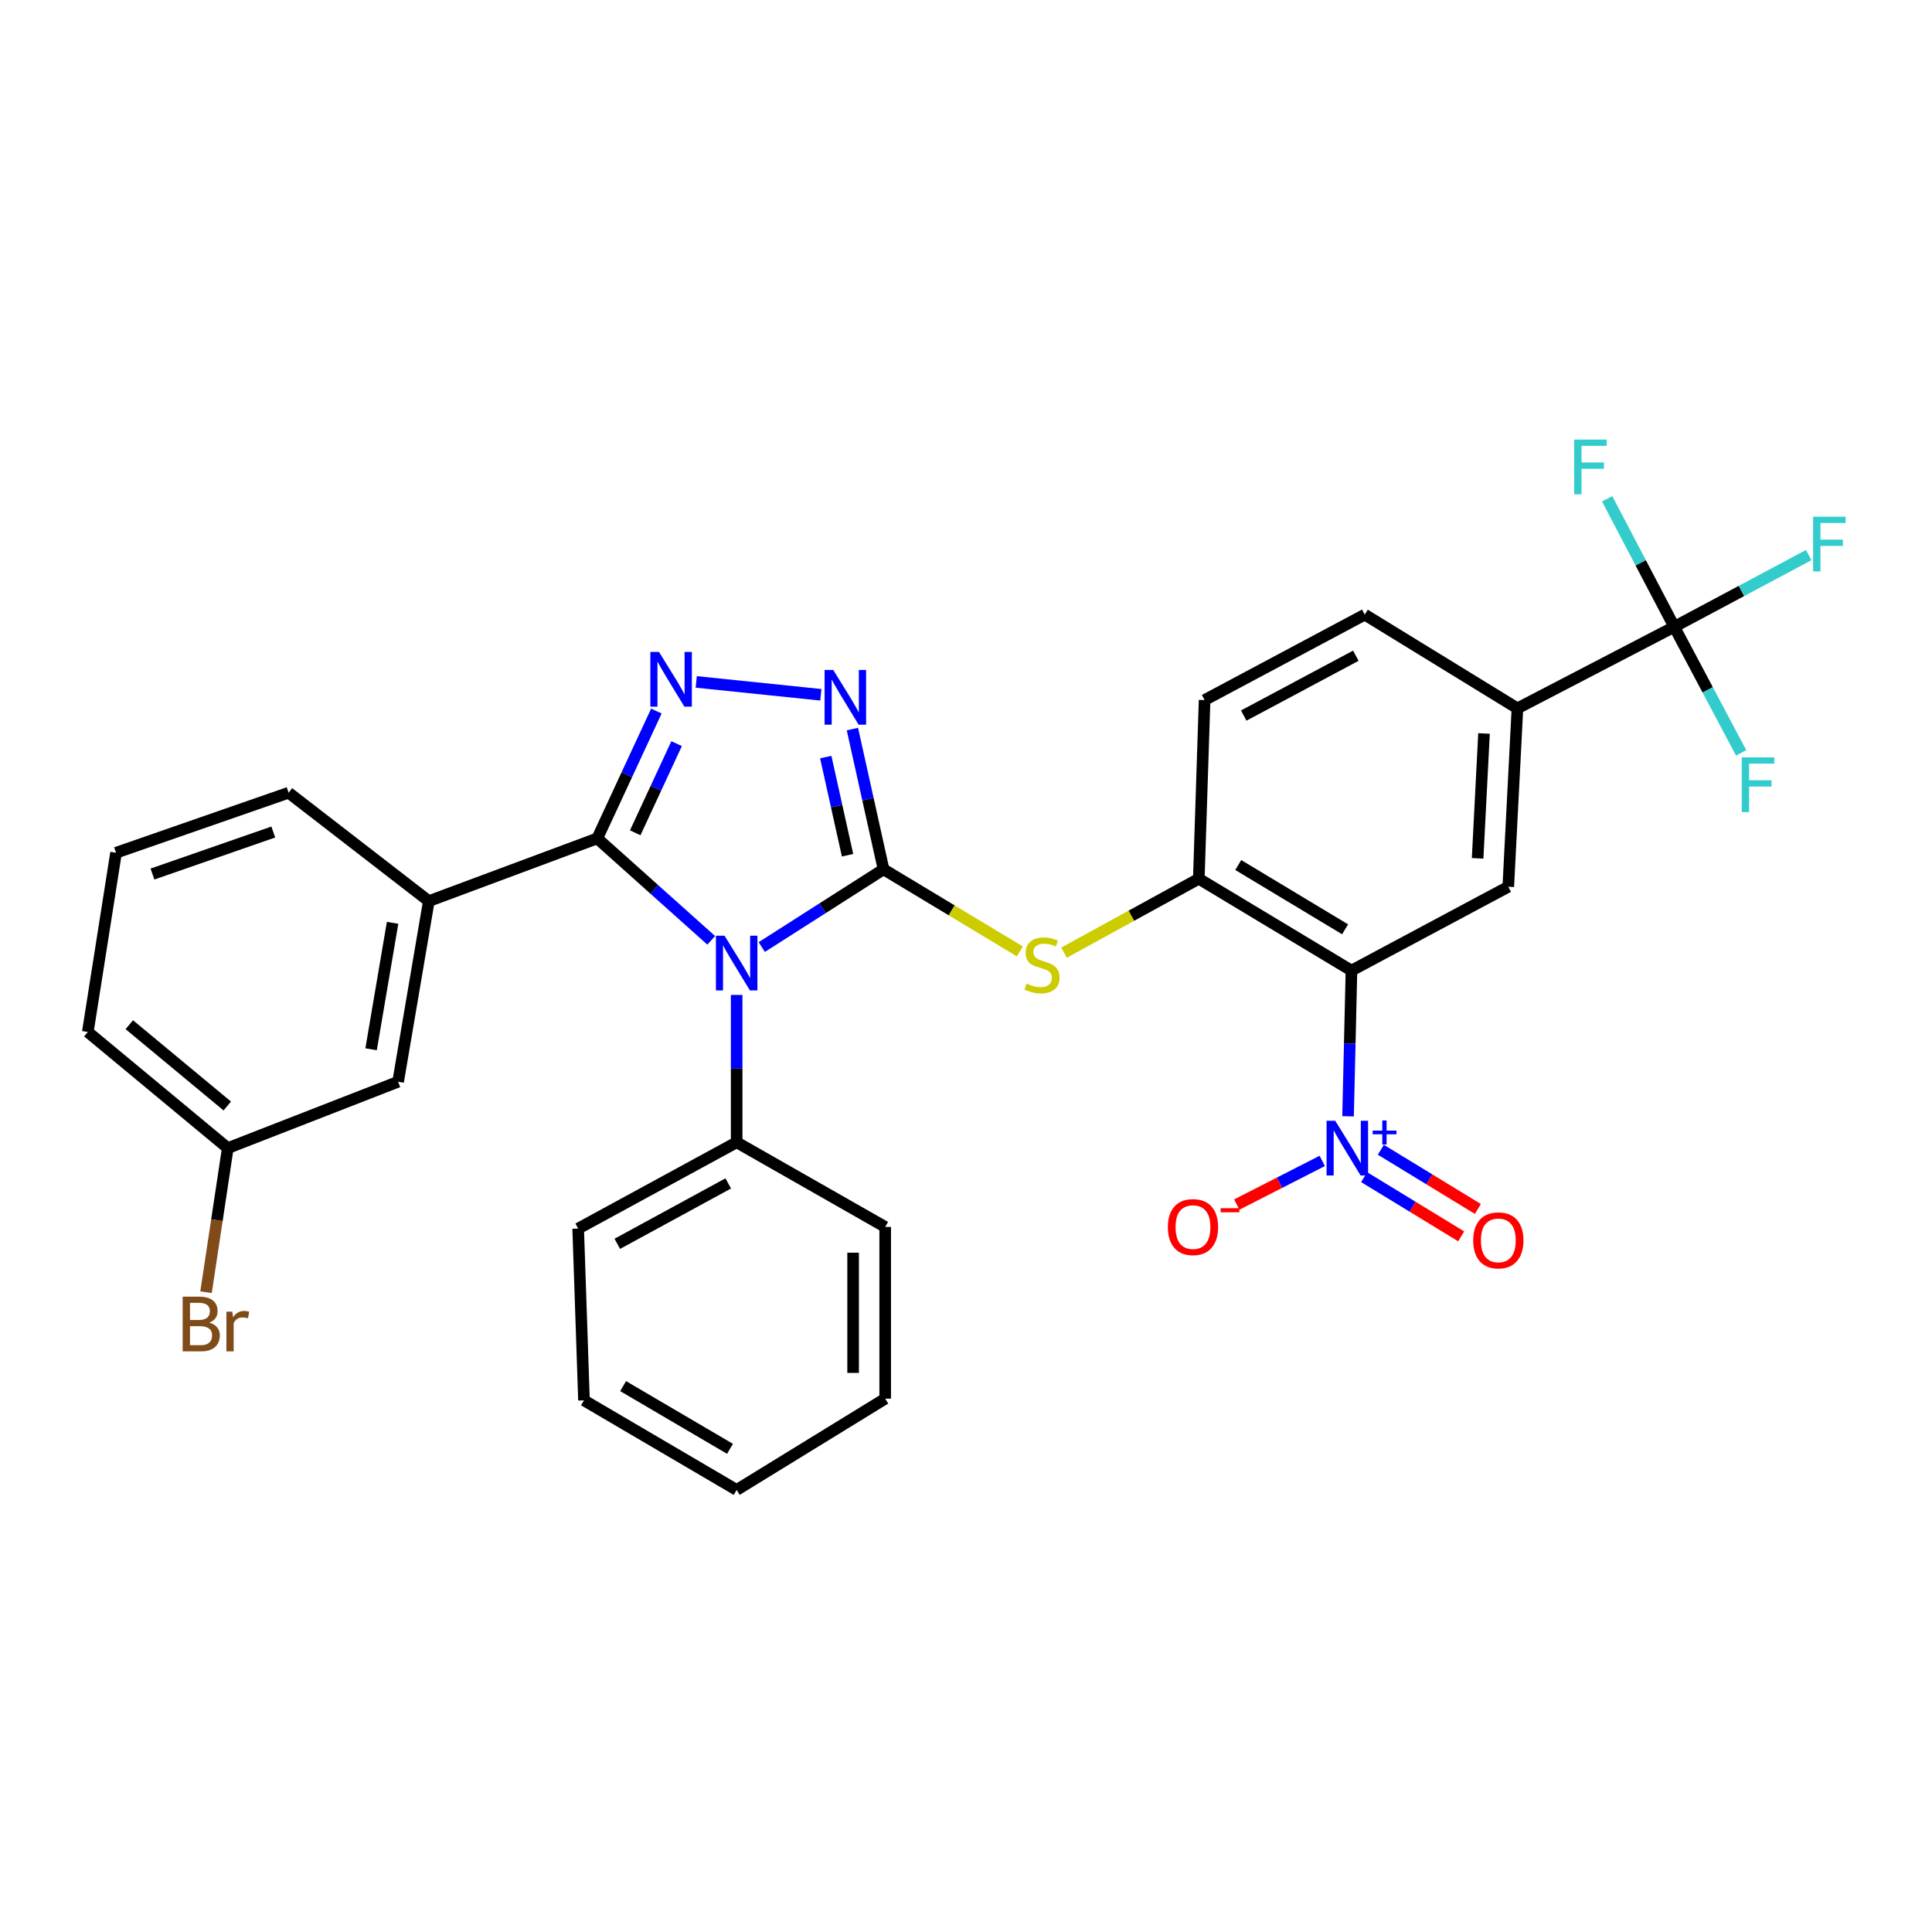 <?xml version='1.0' encoding='iso-8859-1'?>
<svg version='1.1' baseProfile='full'
              xmlns='http://www.w3.org/2000/svg'
                      xmlns:rdkit='http://www.rdkit.org/xml'
                      xmlns:xlink='http://www.w3.org/1999/xlink'
                  xml:space='preserve'
width='1000px' height='1000px' viewBox='0 0 1000 1000'>
<!-- END OF HEADER -->
<rect style='opacity:1.0;fill:#FFFFFF;stroke:none' width='1000' height='1000' x='0' y='0'> </rect>
<path class='bond-0' d='M 394.288,490.197 L 425.803,470.079' style='fill:none;fill-rule:evenodd;stroke:#0000FF;stroke-width:6px;stroke-linecap:butt;stroke-linejoin:miter;stroke-opacity:1' />
<path class='bond-0' d='M 425.803,470.079 L 457.317,449.96' style='fill:none;fill-rule:evenodd;stroke:#000000;stroke-width:6px;stroke-linecap:butt;stroke-linejoin:miter;stroke-opacity:1' />
<path class='bond-1' d='M 368.133,486.719 L 338.638,460.332' style='fill:none;fill-rule:evenodd;stroke:#0000FF;stroke-width:6px;stroke-linecap:butt;stroke-linejoin:miter;stroke-opacity:1' />
<path class='bond-1' d='M 338.638,460.332 L 309.144,433.945' style='fill:none;fill-rule:evenodd;stroke:#000000;stroke-width:6px;stroke-linecap:butt;stroke-linejoin:miter;stroke-opacity:1' />
<path class='bond-12' d='M 381.293,514.972 L 381.293,553.112' style='fill:none;fill-rule:evenodd;stroke:#0000FF;stroke-width:6px;stroke-linecap:butt;stroke-linejoin:miter;stroke-opacity:1' />
<path class='bond-12' d='M 381.293,553.112 L 381.293,591.251' style='fill:none;fill-rule:evenodd;stroke:#000000;stroke-width:6px;stroke-linecap:butt;stroke-linejoin:miter;stroke-opacity:1' />
<path class='bond-3' d='M 457.317,449.96 L 449.258,413.664' style='fill:none;fill-rule:evenodd;stroke:#000000;stroke-width:6px;stroke-linecap:butt;stroke-linejoin:miter;stroke-opacity:1' />
<path class='bond-3' d='M 449.258,413.664 L 441.198,377.369' style='fill:none;fill-rule:evenodd;stroke:#0000FF;stroke-width:6px;stroke-linecap:butt;stroke-linejoin:miter;stroke-opacity:1' />
<path class='bond-3' d='M 438.689,442.671 L 433.047,417.264' style='fill:none;fill-rule:evenodd;stroke:#000000;stroke-width:6px;stroke-linecap:butt;stroke-linejoin:miter;stroke-opacity:1' />
<path class='bond-3' d='M 433.047,417.264 L 427.406,391.857' style='fill:none;fill-rule:evenodd;stroke:#0000FF;stroke-width:6px;stroke-linecap:butt;stroke-linejoin:miter;stroke-opacity:1' />
<path class='bond-6' d='M 457.317,449.96 L 492.595,471.201' style='fill:none;fill-rule:evenodd;stroke:#000000;stroke-width:6px;stroke-linecap:butt;stroke-linejoin:miter;stroke-opacity:1' />
<path class='bond-6' d='M 492.595,471.201 L 527.873,492.443' style='fill:none;fill-rule:evenodd;stroke:#CCCC00;stroke-width:6px;stroke-linecap:butt;stroke-linejoin:miter;stroke-opacity:1' />
<path class='bond-2' d='M 309.144,433.945 L 324.44,400.993' style='fill:none;fill-rule:evenodd;stroke:#000000;stroke-width:6px;stroke-linecap:butt;stroke-linejoin:miter;stroke-opacity:1' />
<path class='bond-2' d='M 324.44,400.993 L 339.737,368.041' style='fill:none;fill-rule:evenodd;stroke:#0000FF;stroke-width:6px;stroke-linecap:butt;stroke-linejoin:miter;stroke-opacity:1' />
<path class='bond-2' d='M 328.794,431.051 L 339.502,407.985' style='fill:none;fill-rule:evenodd;stroke:#000000;stroke-width:6px;stroke-linecap:butt;stroke-linejoin:miter;stroke-opacity:1' />
<path class='bond-2' d='M 339.502,407.985 L 350.209,384.918' style='fill:none;fill-rule:evenodd;stroke:#0000FF;stroke-width:6px;stroke-linecap:butt;stroke-linejoin:miter;stroke-opacity:1' />
<path class='bond-10' d='M 309.144,433.945 L 221.958,466.418' style='fill:none;fill-rule:evenodd;stroke:#000000;stroke-width:6px;stroke-linecap:butt;stroke-linejoin:miter;stroke-opacity:1' />
<path class='bond-31' d='M 360.37,352.955 L 424.868,359.619' style='fill:none;fill-rule:evenodd;stroke:#0000FF;stroke-width:6px;stroke-linecap:butt;stroke-linejoin:miter;stroke-opacity:1' />
<path class='bond-4' d='M 699.512,502.368 L 620.499,454.831' style='fill:none;fill-rule:evenodd;stroke:#000000;stroke-width:6px;stroke-linecap:butt;stroke-linejoin:miter;stroke-opacity:1' />
<path class='bond-4' d='M 696.22,481.009 L 640.912,447.733' style='fill:none;fill-rule:evenodd;stroke:#000000;stroke-width:6px;stroke-linecap:butt;stroke-linejoin:miter;stroke-opacity:1' />
<path class='bond-5' d='M 699.512,502.368 L 698.634,540.084' style='fill:none;fill-rule:evenodd;stroke:#000000;stroke-width:6px;stroke-linecap:butt;stroke-linejoin:miter;stroke-opacity:1' />
<path class='bond-5' d='M 698.634,540.084 L 697.755,577.801' style='fill:none;fill-rule:evenodd;stroke:#0000FF;stroke-width:6px;stroke-linecap:butt;stroke-linejoin:miter;stroke-opacity:1' />
<path class='bond-9' d='M 699.512,502.368 L 780.683,458.982' style='fill:none;fill-rule:evenodd;stroke:#000000;stroke-width:6px;stroke-linecap:butt;stroke-linejoin:miter;stroke-opacity:1' />
<path class='bond-13' d='M 684.389,600.889 L 662.268,612.187' style='fill:none;fill-rule:evenodd;stroke:#0000FF;stroke-width:6px;stroke-linecap:butt;stroke-linejoin:miter;stroke-opacity:1' />
<path class='bond-13' d='M 662.268,612.187 L 640.147,623.485' style='fill:none;fill-rule:evenodd;stroke:#FF0000;stroke-width:6px;stroke-linecap:butt;stroke-linejoin:miter;stroke-opacity:1' />
<path class='bond-14' d='M 706.077,609.294 L 731.191,624.611' style='fill:none;fill-rule:evenodd;stroke:#0000FF;stroke-width:6px;stroke-linecap:butt;stroke-linejoin:miter;stroke-opacity:1' />
<path class='bond-14' d='M 731.191,624.611 L 756.305,639.929' style='fill:none;fill-rule:evenodd;stroke:#FF0000;stroke-width:6px;stroke-linecap:butt;stroke-linejoin:miter;stroke-opacity:1' />
<path class='bond-14' d='M 714.724,595.117 L 739.838,610.435' style='fill:none;fill-rule:evenodd;stroke:#0000FF;stroke-width:6px;stroke-linecap:butt;stroke-linejoin:miter;stroke-opacity:1' />
<path class='bond-14' d='M 739.838,610.435 L 764.952,625.753' style='fill:none;fill-rule:evenodd;stroke:#FF0000;stroke-width:6px;stroke-linecap:butt;stroke-linejoin:miter;stroke-opacity:1' />
<path class='bond-8' d='M 550.74,493.1 L 585.62,473.966' style='fill:none;fill-rule:evenodd;stroke:#CCCC00;stroke-width:6px;stroke-linecap:butt;stroke-linejoin:miter;stroke-opacity:1' />
<path class='bond-8' d='M 585.62,473.966 L 620.499,454.831' style='fill:none;fill-rule:evenodd;stroke:#000000;stroke-width:6px;stroke-linecap:butt;stroke-linejoin:miter;stroke-opacity:1' />
<path class='bond-7' d='M 866.587,324.435 L 785.416,366.639' style='fill:none;fill-rule:evenodd;stroke:#000000;stroke-width:6px;stroke-linecap:butt;stroke-linejoin:miter;stroke-opacity:1' />
<path class='bond-18' d='M 866.587,324.435 L 849.223,291.308' style='fill:none;fill-rule:evenodd;stroke:#000000;stroke-width:6px;stroke-linecap:butt;stroke-linejoin:miter;stroke-opacity:1' />
<path class='bond-18' d='M 849.223,291.308 L 831.858,258.181' style='fill:none;fill-rule:evenodd;stroke:#33CCCC;stroke-width:6px;stroke-linecap:butt;stroke-linejoin:miter;stroke-opacity:1' />
<path class='bond-19' d='M 866.587,324.435 L 901.392,305.875' style='fill:none;fill-rule:evenodd;stroke:#000000;stroke-width:6px;stroke-linecap:butt;stroke-linejoin:miter;stroke-opacity:1' />
<path class='bond-19' d='M 901.392,305.875 L 936.196,287.315' style='fill:none;fill-rule:evenodd;stroke:#33CCCC;stroke-width:6px;stroke-linecap:butt;stroke-linejoin:miter;stroke-opacity:1' />
<path class='bond-20' d='M 866.587,324.435 L 883.901,357.065' style='fill:none;fill-rule:evenodd;stroke:#000000;stroke-width:6px;stroke-linecap:butt;stroke-linejoin:miter;stroke-opacity:1' />
<path class='bond-20' d='M 883.901,357.065 L 901.214,389.695' style='fill:none;fill-rule:evenodd;stroke:#33CCCC;stroke-width:6px;stroke-linecap:butt;stroke-linejoin:miter;stroke-opacity:1' />
<path class='bond-16' d='M 620.499,454.831 L 623.497,362.35' style='fill:none;fill-rule:evenodd;stroke:#000000;stroke-width:6px;stroke-linecap:butt;stroke-linejoin:miter;stroke-opacity:1' />
<path class='bond-34' d='M 780.683,458.982 L 785.416,366.639' style='fill:none;fill-rule:evenodd;stroke:#000000;stroke-width:6px;stroke-linecap:butt;stroke-linejoin:miter;stroke-opacity:1' />
<path class='bond-34' d='M 764.81,444.281 L 768.123,379.641' style='fill:none;fill-rule:evenodd;stroke:#000000;stroke-width:6px;stroke-linecap:butt;stroke-linejoin:miter;stroke-opacity:1' />
<path class='bond-15' d='M 221.958,466.418 L 206.063,559.904' style='fill:none;fill-rule:evenodd;stroke:#000000;stroke-width:6px;stroke-linecap:butt;stroke-linejoin:miter;stroke-opacity:1' />
<path class='bond-15' d='M 203.203,477.657 L 192.077,543.098' style='fill:none;fill-rule:evenodd;stroke:#000000;stroke-width:6px;stroke-linecap:butt;stroke-linejoin:miter;stroke-opacity:1' />
<path class='bond-23' d='M 221.958,466.418 L 149.393,410.311' style='fill:none;fill-rule:evenodd;stroke:#000000;stroke-width:6px;stroke-linecap:butt;stroke-linejoin:miter;stroke-opacity:1' />
<path class='bond-11' d='M 785.416,366.639 L 706.394,318.125' style='fill:none;fill-rule:evenodd;stroke:#000000;stroke-width:6px;stroke-linecap:butt;stroke-linejoin:miter;stroke-opacity:1' />
<path class='bond-25' d='M 381.293,591.251 L 299.264,635.919' style='fill:none;fill-rule:evenodd;stroke:#000000;stroke-width:6px;stroke-linecap:butt;stroke-linejoin:miter;stroke-opacity:1' />
<path class='bond-25' d='M 376.93,612.535 L 319.509,643.802' style='fill:none;fill-rule:evenodd;stroke:#000000;stroke-width:6px;stroke-linecap:butt;stroke-linejoin:miter;stroke-opacity:1' />
<path class='bond-26' d='M 381.293,591.251 L 458.175,635.061' style='fill:none;fill-rule:evenodd;stroke:#000000;stroke-width:6px;stroke-linecap:butt;stroke-linejoin:miter;stroke-opacity:1' />
<path class='bond-21' d='M 206.063,559.904 L 117.899,594.259' style='fill:none;fill-rule:evenodd;stroke:#000000;stroke-width:6px;stroke-linecap:butt;stroke-linejoin:miter;stroke-opacity:1' />
<path class='bond-17' d='M 623.497,362.35 L 706.394,318.125' style='fill:none;fill-rule:evenodd;stroke:#000000;stroke-width:6px;stroke-linecap:butt;stroke-linejoin:miter;stroke-opacity:1' />
<path class='bond-17' d='M 643.748,370.366 L 701.775,339.409' style='fill:none;fill-rule:evenodd;stroke:#000000;stroke-width:6px;stroke-linecap:butt;stroke-linejoin:miter;stroke-opacity:1' />
<path class='bond-22' d='M 117.899,594.259 L 112.273,631.553' style='fill:none;fill-rule:evenodd;stroke:#000000;stroke-width:6px;stroke-linecap:butt;stroke-linejoin:miter;stroke-opacity:1' />
<path class='bond-22' d='M 112.273,631.553 L 106.646,668.848' style='fill:none;fill-rule:evenodd;stroke:#7F4C19;stroke-width:6px;stroke-linecap:butt;stroke-linejoin:miter;stroke-opacity:1' />
<path class='bond-33' d='M 117.899,594.259 L 45.455,534.139' style='fill:none;fill-rule:evenodd;stroke:#000000;stroke-width:6px;stroke-linecap:butt;stroke-linejoin:miter;stroke-opacity:1' />
<path class='bond-33' d='M 117.637,572.462 L 66.925,530.379' style='fill:none;fill-rule:evenodd;stroke:#000000;stroke-width:6px;stroke-linecap:butt;stroke-linejoin:miter;stroke-opacity:1' />
<path class='bond-24' d='M 149.393,410.311 L 60.067,441.381' style='fill:none;fill-rule:evenodd;stroke:#000000;stroke-width:6px;stroke-linecap:butt;stroke-linejoin:miter;stroke-opacity:1' />
<path class='bond-24' d='M 141.45,430.655 L 78.921,452.404' style='fill:none;fill-rule:evenodd;stroke:#000000;stroke-width:6px;stroke-linecap:butt;stroke-linejoin:miter;stroke-opacity:1' />
<path class='bond-27' d='M 60.067,441.381 L 45.455,534.139' style='fill:none;fill-rule:evenodd;stroke:#000000;stroke-width:6px;stroke-linecap:butt;stroke-linejoin:miter;stroke-opacity:1' />
<path class='bond-28' d='M 299.264,635.919 L 302.271,724.821' style='fill:none;fill-rule:evenodd;stroke:#000000;stroke-width:6px;stroke-linecap:butt;stroke-linejoin:miter;stroke-opacity:1' />
<path class='bond-29' d='M 458.175,635.061 L 458.175,723.945' style='fill:none;fill-rule:evenodd;stroke:#000000;stroke-width:6px;stroke-linecap:butt;stroke-linejoin:miter;stroke-opacity:1' />
<path class='bond-29' d='M 441.57,648.394 L 441.57,710.612' style='fill:none;fill-rule:evenodd;stroke:#000000;stroke-width:6px;stroke-linecap:butt;stroke-linejoin:miter;stroke-opacity:1' />
<path class='bond-32' d='M 302.271,724.821 L 381.293,771.186' style='fill:none;fill-rule:evenodd;stroke:#000000;stroke-width:6px;stroke-linecap:butt;stroke-linejoin:miter;stroke-opacity:1' />
<path class='bond-32' d='M 322.528,717.454 L 377.843,749.91' style='fill:none;fill-rule:evenodd;stroke:#000000;stroke-width:6px;stroke-linecap:butt;stroke-linejoin:miter;stroke-opacity:1' />
<path class='bond-30' d='M 458.175,723.945 L 381.293,771.186' style='fill:none;fill-rule:evenodd;stroke:#000000;stroke-width:6px;stroke-linecap:butt;stroke-linejoin:miter;stroke-opacity:1' />
<path  class='atom-0' d='M 375.033 484.333
L 384.313 499.333
Q 385.233 500.813, 386.713 503.493
Q 388.193 506.173, 388.273 506.333
L 388.273 484.333
L 392.033 484.333
L 392.033 512.653
L 388.153 512.653
L 378.193 496.253
Q 377.033 494.333, 375.793 492.133
Q 374.593 489.933, 374.233 489.253
L 374.233 512.653
L 370.553 512.653
L 370.553 484.333
L 375.033 484.333
' fill='#0000FF'/>
<path  class='atom-3' d='M 341.103 337.452
L 350.383 352.452
Q 351.303 353.932, 352.783 356.612
Q 354.263 359.292, 354.343 359.452
L 354.343 337.452
L 358.103 337.452
L 358.103 365.772
L 354.223 365.772
L 344.263 349.372
Q 343.103 347.452, 341.863 345.252
Q 340.663 343.052, 340.303 342.372
L 340.303 365.772
L 336.623 365.772
L 336.623 337.452
L 341.103 337.452
' fill='#0000FF'/>
<path  class='atom-4' d='M 431.288 346.769
L 440.568 361.769
Q 441.488 363.249, 442.968 365.929
Q 444.448 368.609, 444.528 368.769
L 444.528 346.769
L 448.288 346.769
L 448.288 375.089
L 444.408 375.089
L 434.448 358.689
Q 433.288 356.769, 432.048 354.569
Q 430.848 352.369, 430.488 351.689
L 430.488 375.089
L 426.808 375.089
L 426.808 346.769
L 431.288 346.769
' fill='#0000FF'/>
<path  class='atom-6' d='M 691.112 580.099
L 700.392 595.099
Q 701.312 596.579, 702.792 599.259
Q 704.272 601.939, 704.352 602.099
L 704.352 580.099
L 708.112 580.099
L 708.112 608.419
L 704.232 608.419
L 694.272 592.019
Q 693.112 590.099, 691.872 587.899
Q 690.672 585.699, 690.312 585.019
L 690.312 608.419
L 686.632 608.419
L 686.632 580.099
L 691.112 580.099
' fill='#0000FF'/>
<path  class='atom-6' d='M 710.488 585.203
L 715.477 585.203
L 715.477 579.95
L 717.695 579.95
L 717.695 585.203
L 722.817 585.203
L 722.817 587.104
L 717.695 587.104
L 717.695 592.384
L 715.477 592.384
L 715.477 587.104
L 710.488 587.104
L 710.488 585.203
' fill='#0000FF'/>
<path  class='atom-7' d='M 531.346 509.071
Q 531.666 509.191, 532.986 509.751
Q 534.306 510.311, 535.746 510.671
Q 537.226 510.991, 538.666 510.991
Q 541.346 510.991, 542.906 509.711
Q 544.466 508.391, 544.466 506.111
Q 544.466 504.551, 543.666 503.591
Q 542.906 502.631, 541.706 502.111
Q 540.506 501.591, 538.506 500.991
Q 535.986 500.231, 534.466 499.511
Q 532.986 498.791, 531.906 497.271
Q 530.866 495.751, 530.866 493.191
Q 530.866 489.631, 533.266 487.431
Q 535.706 485.231, 540.506 485.231
Q 543.786 485.231, 547.506 486.791
L 546.586 489.871
Q 543.186 488.471, 540.626 488.471
Q 537.866 488.471, 536.346 489.631
Q 534.826 490.751, 534.866 492.711
Q 534.866 494.231, 535.626 495.151
Q 536.426 496.071, 537.546 496.591
Q 538.706 497.111, 540.626 497.711
Q 543.186 498.511, 544.706 499.311
Q 546.226 500.111, 547.306 501.751
Q 548.426 503.351, 548.426 506.111
Q 548.426 510.031, 545.786 512.151
Q 543.186 514.231, 538.826 514.231
Q 536.306 514.231, 534.386 513.671
Q 532.506 513.151, 530.266 512.231
L 531.346 509.071
' fill='#CCCC00'/>
<path  class='atom-14' d='M 604.483 635.141
Q 604.483 628.341, 607.843 624.541
Q 611.203 620.741, 617.483 620.741
Q 623.763 620.741, 627.123 624.541
Q 630.483 628.341, 630.483 635.141
Q 630.483 642.021, 627.083 645.941
Q 623.683 649.821, 617.483 649.821
Q 611.243 649.821, 607.843 645.941
Q 604.483 642.061, 604.483 635.141
M 617.483 646.621
Q 621.803 646.621, 624.123 643.741
Q 626.483 640.821, 626.483 635.141
Q 626.483 629.581, 624.123 626.781
Q 621.803 623.941, 617.483 623.941
Q 613.163 623.941, 610.803 626.741
Q 608.483 629.541, 608.483 635.141
Q 608.483 640.861, 610.803 643.741
Q 613.163 646.621, 617.483 646.621
' fill='#FF0000'/>
<path  class='atom-14' d='M 631.803 625.363
L 641.491 625.363
L 641.491 627.475
L 631.803 627.475
L 631.803 625.363
' fill='#FF0000'/>
<path  class='atom-15' d='M 762.536 642.014
Q 762.536 635.214, 765.896 631.414
Q 769.256 627.614, 775.536 627.614
Q 781.816 627.614, 785.176 631.414
Q 788.536 635.214, 788.536 642.014
Q 788.536 648.894, 785.136 652.814
Q 781.736 656.694, 775.536 656.694
Q 769.296 656.694, 765.896 652.814
Q 762.536 648.934, 762.536 642.014
M 775.536 653.494
Q 779.856 653.494, 782.176 650.614
Q 784.536 647.694, 784.536 642.014
Q 784.536 636.454, 782.176 633.654
Q 779.856 630.814, 775.536 630.814
Q 771.216 630.814, 768.856 633.614
Q 766.536 636.414, 766.536 642.014
Q 766.536 647.734, 768.856 650.614
Q 771.216 653.494, 775.536 653.494
' fill='#FF0000'/>
<path  class='atom-19' d='M 814.791 227.526
L 831.631 227.526
L 831.631 230.766
L 818.591 230.766
L 818.591 239.366
L 830.191 239.366
L 830.191 242.646
L 818.591 242.646
L 818.591 255.846
L 814.791 255.846
L 814.791 227.526
' fill='#33CCCC'/>
<path  class='atom-20' d='M 938.471 267.452
L 955.311 267.452
L 955.311 270.692
L 942.271 270.692
L 942.271 279.292
L 953.871 279.292
L 953.871 282.572
L 942.271 282.572
L 942.271 295.772
L 938.471 295.772
L 938.471 267.452
' fill='#33CCCC'/>
<path  class='atom-21' d='M 901.534 392.009
L 918.374 392.009
L 918.374 395.249
L 905.334 395.249
L 905.334 403.849
L 916.934 403.849
L 916.934 407.129
L 905.334 407.129
L 905.334 420.329
L 901.534 420.329
L 901.534 392.009
' fill='#33CCCC'/>
<path  class='atom-23' d='M 108.303 684.59
Q 111.023 685.35, 112.383 687.03
Q 113.783 688.67, 113.783 691.11
Q 113.783 695.03, 111.263 697.27
Q 108.783 699.47, 104.063 699.47
L 94.543 699.47
L 94.543 671.15
L 102.903 671.15
Q 107.743 671.15, 110.183 673.11
Q 112.623 675.07, 112.623 678.67
Q 112.623 682.95, 108.303 684.59
M 98.343 674.35
L 98.343 683.23
L 102.903 683.23
Q 105.703 683.23, 107.143 682.11
Q 108.623 680.95, 108.623 678.67
Q 108.623 674.35, 102.903 674.35
L 98.343 674.35
M 104.063 696.27
Q 106.823 696.27, 108.303 694.95
Q 109.783 693.63, 109.783 691.11
Q 109.783 688.79, 108.143 687.63
Q 106.543 686.43, 103.463 686.43
L 98.343 686.43
L 98.343 696.27
L 104.063 696.27
' fill='#7F4C19'/>
<path  class='atom-23' d='M 120.223 678.91
L 120.663 681.75
Q 122.823 678.55, 126.343 678.55
Q 127.463 678.55, 128.983 678.95
L 128.383 682.31
Q 126.663 681.91, 125.703 681.91
Q 124.023 681.91, 122.903 682.59
Q 121.823 683.23, 120.943 684.79
L 120.943 699.47
L 117.183 699.47
L 117.183 678.91
L 120.223 678.91
' fill='#7F4C19'/>
</svg>
